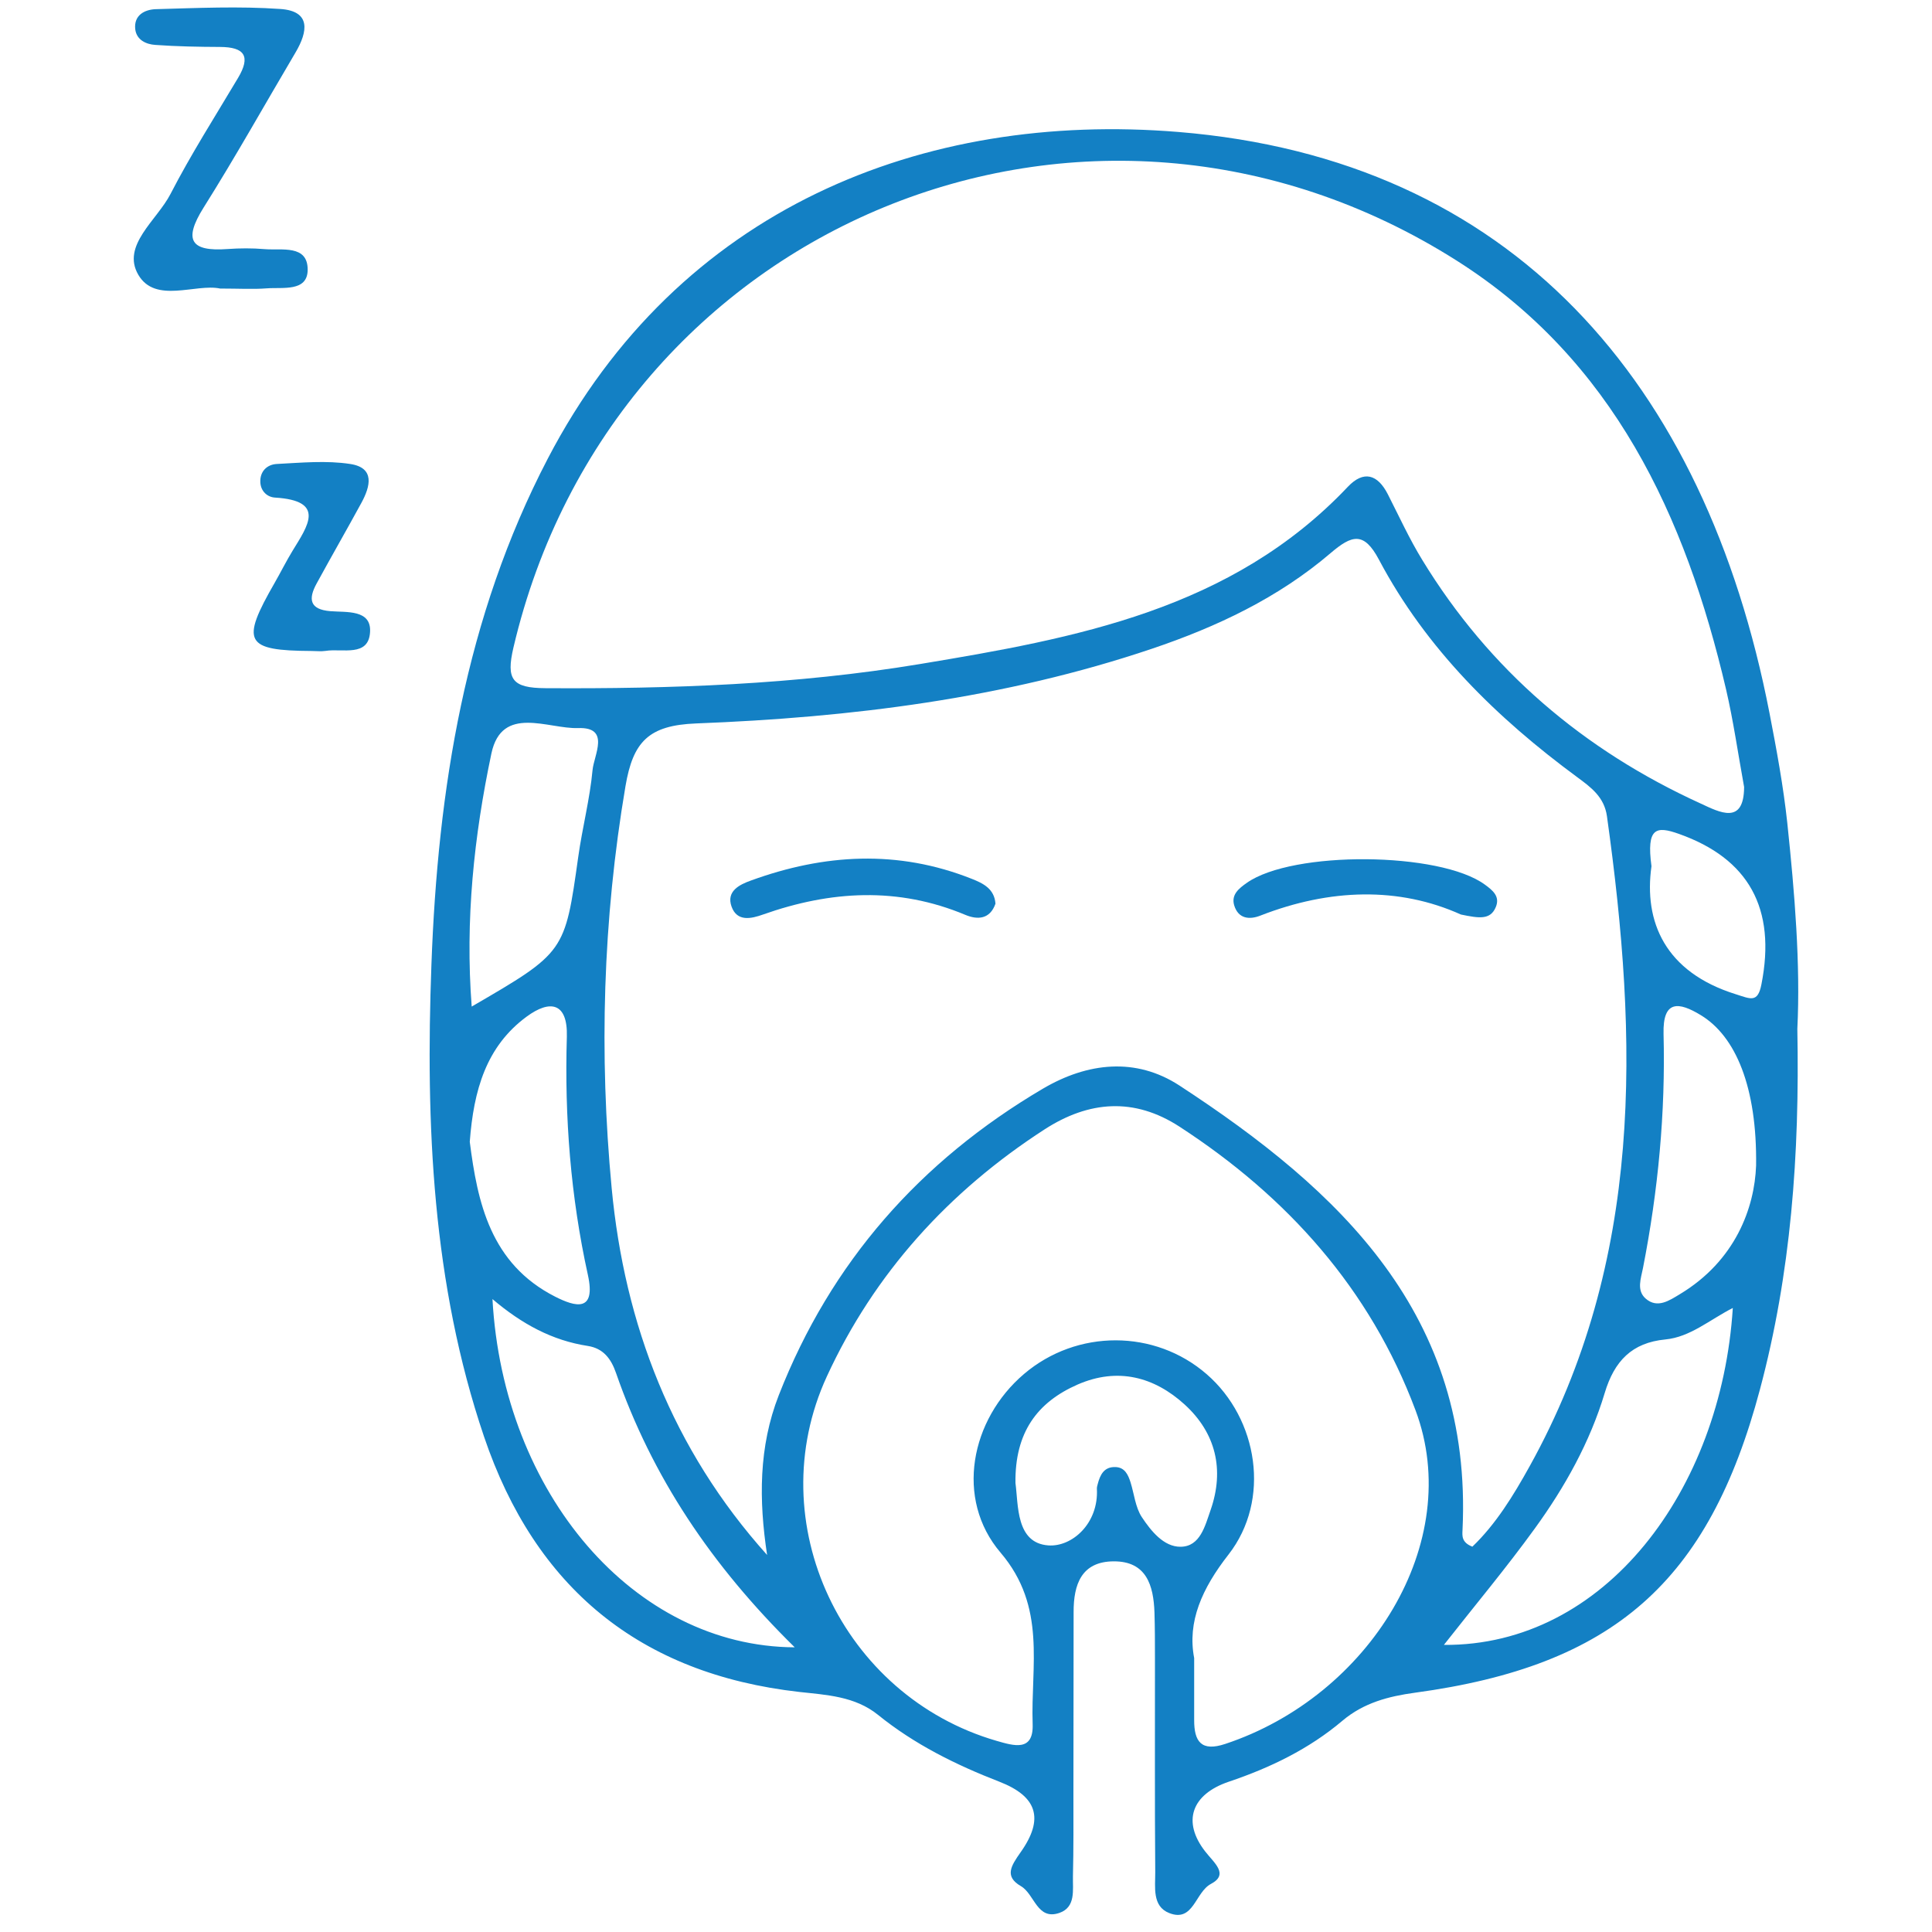 <svg xmlns="http://www.w3.org/2000/svg" xmlns:xlink="http://www.w3.org/1999/xlink" id="Layer_1" x="0px" y="0px" viewBox="0 0 200 200" style="enable-background:new 0 0 200 200;" xml:space="preserve"><style type="text/css">	.st0{fill:#1380C4;}</style><g>	<path class="st0" d="M186.06,106.51c0.25,13.07-0.67,25.32-3.87,37.32c-5.32,19.97-15.18,28.61-35.72,31.4  c-2.72,0.37-5.3,1.04-7.49,2.89c-3.46,2.93-7.47,4.87-11.77,6.32c-3.88,1.31-4.85,4.14-2.45,7.22c0.92,1.19,2.49,2.36,0.6,3.36  c-1.64,0.86-1.8,4.01-4.32,3.02c-1.79-0.7-1.44-2.7-1.45-4.24c-0.06-7.36-0.02-14.72-0.03-22.09c0-1.6,0-3.2-0.05-4.8  c-0.1-2.79-0.83-5.29-4.21-5.28c-3.35,0.01-4.17,2.39-4.16,5.26c0,6.24-0.01,12.48-0.02,18.73c0,2.88,0.02,5.76-0.05,8.64  c-0.03,1.39,0.31,3.16-1.39,3.76c-2.33,0.81-2.57-1.94-4-2.77c-1.72-1-1.03-2.08-0.03-3.5c2.47-3.48,1.72-5.79-2.2-7.31  c-4.51-1.75-8.79-3.87-12.56-6.92c-2.39-1.93-5.34-2.06-8.14-2.37c-16.54-1.87-27.35-10.81-32.64-26.42  c-5.37-15.86-6.06-32.35-5.45-48.85c0.66-18.18,3.49-35.99,12.05-52.41c13.53-25.96,38.89-35.97,65.26-33.81  c34.52,2.82,54.54,25.86,61.21,60.17c0.73,3.77,1.43,7.55,1.84,11.36C185.79,92.5,186.39,99.84,186.06,106.51z M79.41,160.97  c-0.86-5.68-0.88-11.19,1.21-16.54c5.39-13.78,14.64-24.25,27.34-31.73c4.64-2.73,9.63-3.26,14.13-0.33  c16.65,10.87,30.36,23.77,29.31,45.99c-0.03,0.61-0.12,1.31,1.02,1.75c2.43-2.33,4.24-5.28,5.92-8.31  c11.85-21.34,11.25-44.17,8.01-67.31c-0.28-1.98-1.64-2.98-3.08-4.04c-8.33-6.14-15.62-13.27-20.52-22.51  c-1.56-2.95-2.81-2.56-5.01-0.68c-5.42,4.63-11.77,7.63-18.5,9.9c-15.3,5.16-31.17,7.11-47.17,7.73c-4.94,0.19-6.54,1.9-7.32,6.49  c-2.35,13.84-2.74,27.76-1.43,41.62C64.65,137.08,69.58,150.02,79.41,160.97z M180.55,81.47c-0.64-3.51-1.11-6.84-1.87-10.11  c-4.2-17.97-11.69-34.1-27.85-44.36c-38.2-24.24-87.37-3.92-97.68,40.04c-0.77,3.3-0.14,4.18,3.3,4.2  c12.98,0.08,25.93-0.37,38.73-2.49c16.16-2.68,32.3-5.62,44.35-18.36c1.63-1.72,3.08-1.3,4.14,0.78c1.16,2.28,2.23,4.62,3.56,6.79  c6.96,11.41,16.71,19.7,28.82,25.22C178.03,84.1,180.53,85.43,180.55,81.47z M123.62,171.64c0,2.57,0,4.49,0,6.41  c-0.01,2.23,0.73,3.31,3.22,2.48c14.89-4.94,24.83-20.85,19.69-34.55c-4.7-12.55-13.26-22.09-24.43-29.35  c-4.7-3.05-9.38-2.68-13.96,0.28c-9.92,6.41-17.64,14.91-22.55,25.59c-6.95,15.11,1.61,33.08,17.57,37.71  c1.77,0.51,3.84,1.16,3.74-1.72c-0.21-6.04,1.47-12.14-3.32-17.76c-4.75-5.57-3.11-13.79,2.43-18.5  c5.47-4.65,13.54-4.64,18.91,0.03c5.32,4.62,6.66,13.01,2.26,18.66C124.41,164.46,122.9,167.9,123.62,171.64z M82.27,170.53  c-8.64-8.49-14.78-17.68-18.5-28.4c-0.51-1.47-1.31-2.55-2.93-2.8c-3.65-0.56-6.8-2.25-9.86-4.85  C52.09,154.59,65.62,170.45,82.27,170.53z M149.47,170.28c16.67,0.12,28.71-16.02,29.91-34.88c-2.41,1.23-4.41,3.01-6.98,3.26  c-3.47,0.33-5.29,2.24-6.28,5.54c-1.53,5.09-4.12,9.73-7.23,14.02C155.93,162.31,152.68,166.19,149.47,170.28z M48.83,104.2  c9.67-5.62,9.64-5.62,11.03-15.5c0.42-3.01,1.2-5.97,1.48-8.98c0.14-1.55,1.88-4.47-1.49-4.35c-3.1,0.11-7.9-2.45-8.98,2.63  C49.07,86.53,48.14,95.25,48.83,104.2z M105.12,153.52c0.31,2.28,0.03,6.22,3.41,6.46c2.45,0.17,5.21-2.27,5.02-5.86  c-0.01-0.15,0.04-0.32,0.08-0.47c0.25-0.98,0.66-1.83,1.86-1.78c0.95,0.04,1.29,0.79,1.54,1.57c0.38,1.21,0.5,2.59,1.17,3.61  c0.95,1.43,2.27,3.09,4.02,3.07c2.03-0.02,2.53-2.18,3.1-3.8c1.46-4.19,0.53-7.99-2.68-10.92c-3.15-2.87-6.93-3.88-11.07-2.08  C107.36,145.16,105.05,148.3,105.12,153.52z M48.63,118.2c0.8,6.26,2.13,12.62,8.84,16.03c2.09,1.06,4.24,1.65,3.39-2.24  c-1.79-8.12-2.43-16.36-2.18-24.67c0.1-3.57-1.76-3.85-4.16-2.08C50.33,108.32,49.03,112.86,48.63,118.2z M181.79,120.67  c0.11-8.14-2.12-13.4-5.72-15.58c-2.28-1.39-3.95-1.6-3.86,1.93c0.21,8.16-0.56,16.24-2.13,24.25c-0.21,1.08-0.69,2.31,0.28,3.16  c1.21,1.06,2.46,0.19,3.51-0.44C179.68,130.51,181.63,124.99,181.79,120.67z M170.96,89.67c-0.81,5.73,1.39,10.96,8.72,13.25  c1.53,0.48,2.28,0.94,2.66-1.01c1.56-7.89-1.34-13.04-8.55-15.59C171.45,85.49,170.42,85.66,170.96,89.67z"></path>	<path class="st0" d="M22.79,29.87c-2.53-0.54-6.7,1.6-8.47-1.42c-1.78-3.04,1.93-5.65,3.33-8.37c2.12-4.11,4.62-8.03,6.99-12.01  c1.34-2.25,0.68-3.2-1.86-3.21c-2.23-0.01-4.47-0.05-6.7-0.21C15.13,4.59,14.13,4.14,14,3.02c-0.16-1.46,0.99-2.03,2.11-2.07  c4.31-0.12,8.64-0.32,12.92-0.02c3.19,0.22,2.83,2.35,1.57,4.49c-3.17,5.36-6.21,10.8-9.53,16.08c-2.1,3.35-1.34,4.56,2.48,4.28  c1.27-0.09,2.56-0.1,3.83,0.01c1.78,0.15,4.49-0.5,4.47,2.15c-0.02,2.29-2.59,1.78-4.24,1.91C26.19,29.96,24.75,29.87,22.79,29.87z  "></path>	<path class="st0" d="M32.27,67.39c-6.91-0.04-7.38-0.9-3.84-7.05c0.63-1.1,1.2-2.25,1.86-3.33c1.57-2.57,3.47-5.18-1.82-5.5  c-0.81-0.05-1.47-0.66-1.52-1.57c-0.06-1.15,0.7-1.86,1.71-1.91c2.53-0.13,5.12-0.38,7.59,0c2.59,0.39,2.09,2.32,1.16,4.03  c-1.52,2.79-3.11,5.55-4.63,8.34c-0.88,1.6-0.75,2.7,1.44,2.87c1.66,0.13,4.21-0.18,4.09,2.13c-0.13,2.66-2.87,1.7-4.6,1.98  C33.23,67.45,32.75,67.39,32.27,67.39z"></path>	<path class="st0" d="M103.05,93.55c-0.57,1.63-1.86,1.68-3.11,1.16c-6.99-2.93-13.96-2.51-20.95-0.04  c-1.23,0.44-2.69,0.77-3.26-0.82c-0.57-1.6,0.83-2.28,2.01-2.7c7.58-2.76,15.2-3.21,22.84-0.18  C101.78,91.44,102.94,92.01,103.05,93.55z"></path>	<path class="st0" d="M151.23,94.67c-6.41-2.89-13.57-2.69-20.75,0.11c-1.14,0.45-2.3,0.34-2.72-1.07c-0.32-1.1,0.49-1.74,1.3-2.31  c4.74-3.36,20.01-3.24,24.66,0.18c0.81,0.59,1.59,1.22,1.12,2.33C154.28,95.25,153.11,95.06,151.23,94.67z"></path></g></svg>